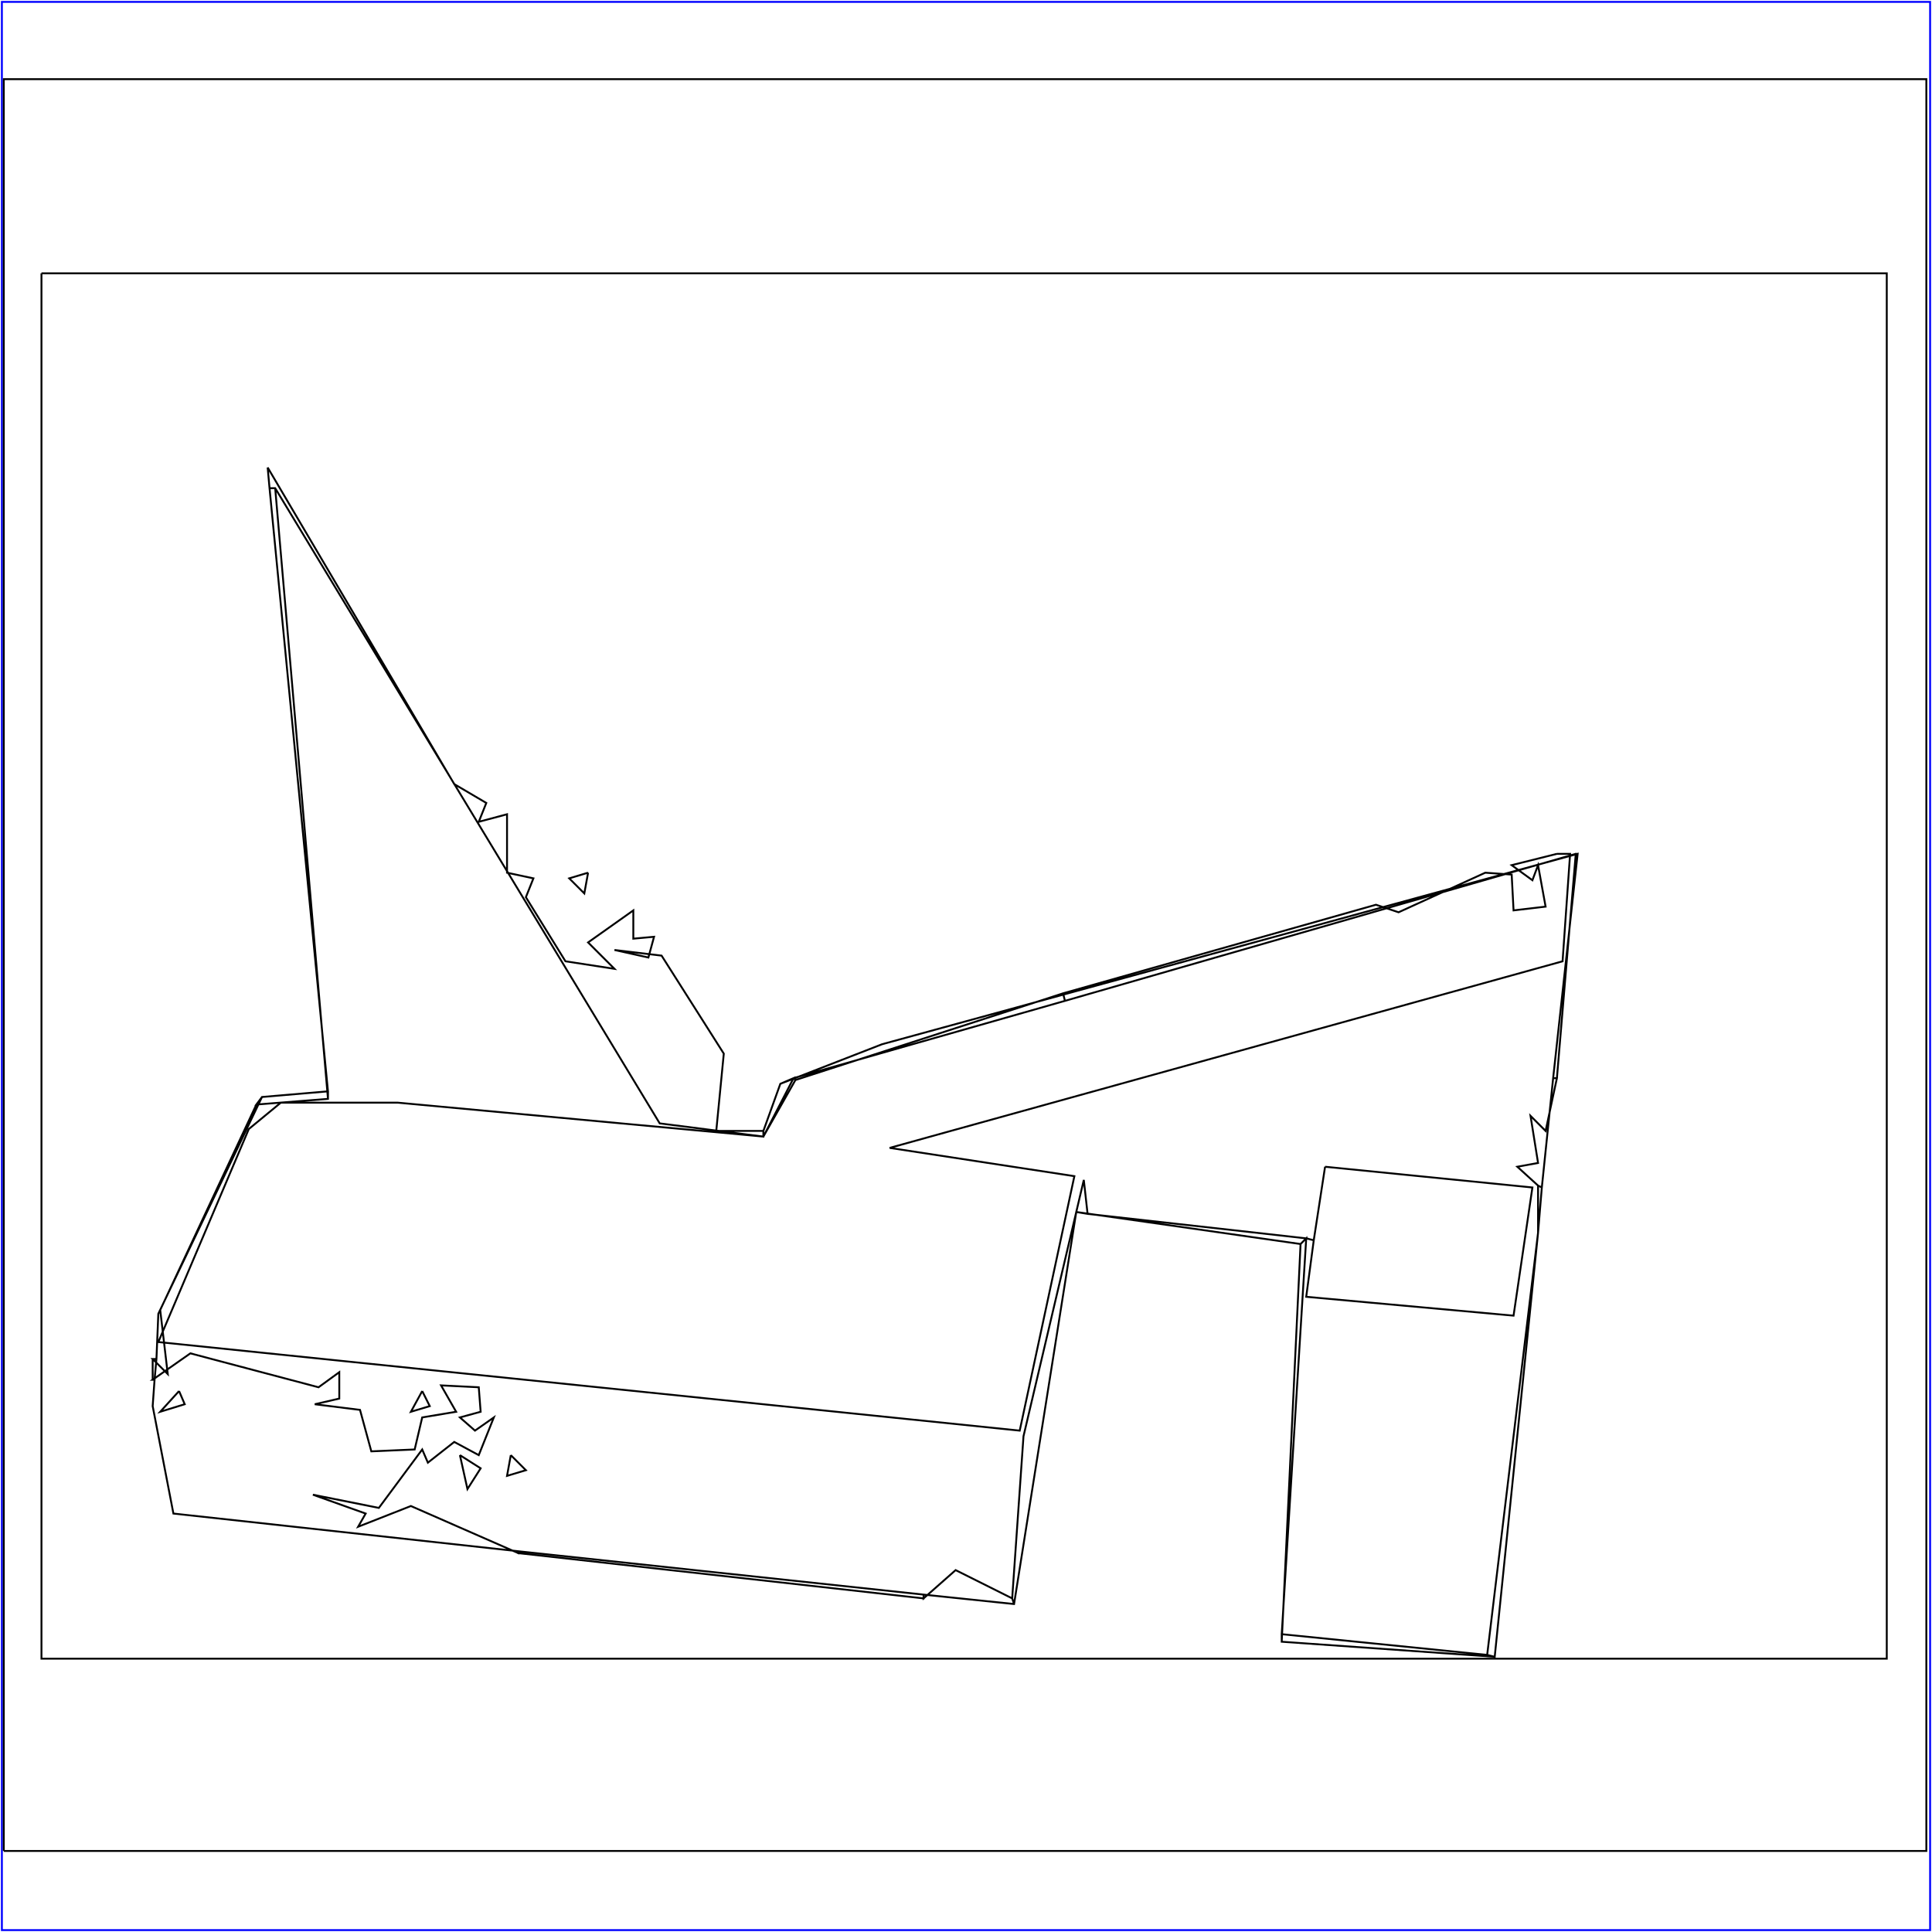 <?xml version="1.0" standalone="no"?>
<!DOCTYPE svg PUBLIC "-//W3C//DTD SVG 20010904//EN"
  "http://www.w3.org/TR/2001/REC-SVG-20010904/DTD/svg10.dtd">
<svg viewBox="0 0 1025 1025" xmlns="http://www.w3.org/2000/svg">
  <title>a SAILDART plot file</title>
  <desc>SAIL III display plot file</desc>
  <rect x="1" y="1" width="1023" height="1023" fill="none" stroke="blue" />
  <path fill="none" stroke="black" stroke-width="1" 
 d="
M 2 982 L 1022 982 L 1022 42 L 2 42 L 2 982
M 312 463 L 302 466 L 310 474 L 312 463
M 142 248 L 143 259 L 174 579 L 139 582 L 84 697 L 83 721 L 82 732 L 81 746 L 92 803 L 275 823 L 490 846 L 538 851 L 571 643 L 690 660 L 680 871 L 793 879 L 816 654 L 818 630 L 824 572 L 837 453 L 468 554 L 414 575 L 405 600 L 380 600 L 384 559 L 351 507 L 326 504 L 344 508 L 347 497 L 336 498 L 336 483 L 312 500 L 326 514 L 300 510 L 279 476 L 283 466 L 269 463 L 269 432 L 254 436 L 258 426 L 241 416 L 142 248
M 95 738 L 85 749 L 98 745 L 95 738
M 224 738 L 218 749 L 228 746 L 224 738
M 244 772 L 248 790 L 255 779 L 244 772
M 271 772 L 269 783 L 279 780 L 271 772
M 146 259 L 174 583 L 174 579 L 174 583 L 136 586 L 139 582 L 136 586 L 85 695 L 84 697 L 85 695 L 89 729 L 81 721 L 83 721 L 81 721 L 81 732 L 82 732 L 81 732 L 101 718 L 169 736 L 180 728 L 180 742 L 167 745 L 191 748 L 197 770 L 220 769 L 224 752 L 242 749 L 234 735 L 254 736 L 255 749 L 244 752 L 252 759 L 262 752 L 254 772 L 241 765 L 227 776 L 224 769 L 201 800 L 166 793 L 194 803 L 190 810 L 218 799 L 275 824 L 275 823 L 275 824 L 490 848 L 490 846 L 490 848 L 507 833 L 537 848 L 538 851 L 537 848 L 543 762 L 575 626 L 577 644 L 571 643 L 577 644 L 693 657 L 690 660 L 693 657 L 680 867 L 680 871 L 680 867 L 789 878 L 793 879 L 789 878 L 816 654 L 816 654 L 816 654 L 816 629 L 818 630 L 816 629 L 805 619 L 816 617 L 812 592 L 820 600 L 826 572 L 824 572 L 826 572 L 836 453 L 837 453 L 836 453 L 565 531 L 421 572 L 414 575 L 421 572 L 405 603 L 405 600 L 405 603 L 350 596 L 146 259 L 143 259 L 146 259
M 703 619 L 697 658 L 693 657 L 697 658 L 693 688 L 803 698 L 813 630 L 703 619
M 826 453 L 802 459 L 813 467 L 816 459 L 820 481 L 803 483 L 802 464 L 788 463 L 742 484 L 730 480 L 564 527 L 565 531 L 564 527 L 422 573 L 421 572 L 422 573 L 405 603 L 405 603 L 405 603 L 405 603 L 211 585 L 149 585 L 132 599 L 84 712 L 541 759 L 570 624 L 472 609 L 829 510 L 833 453 L 826 453
M 22 145 L 22 880 L 1001 880 L 1001 145 L 22 145
" />
</svg>
